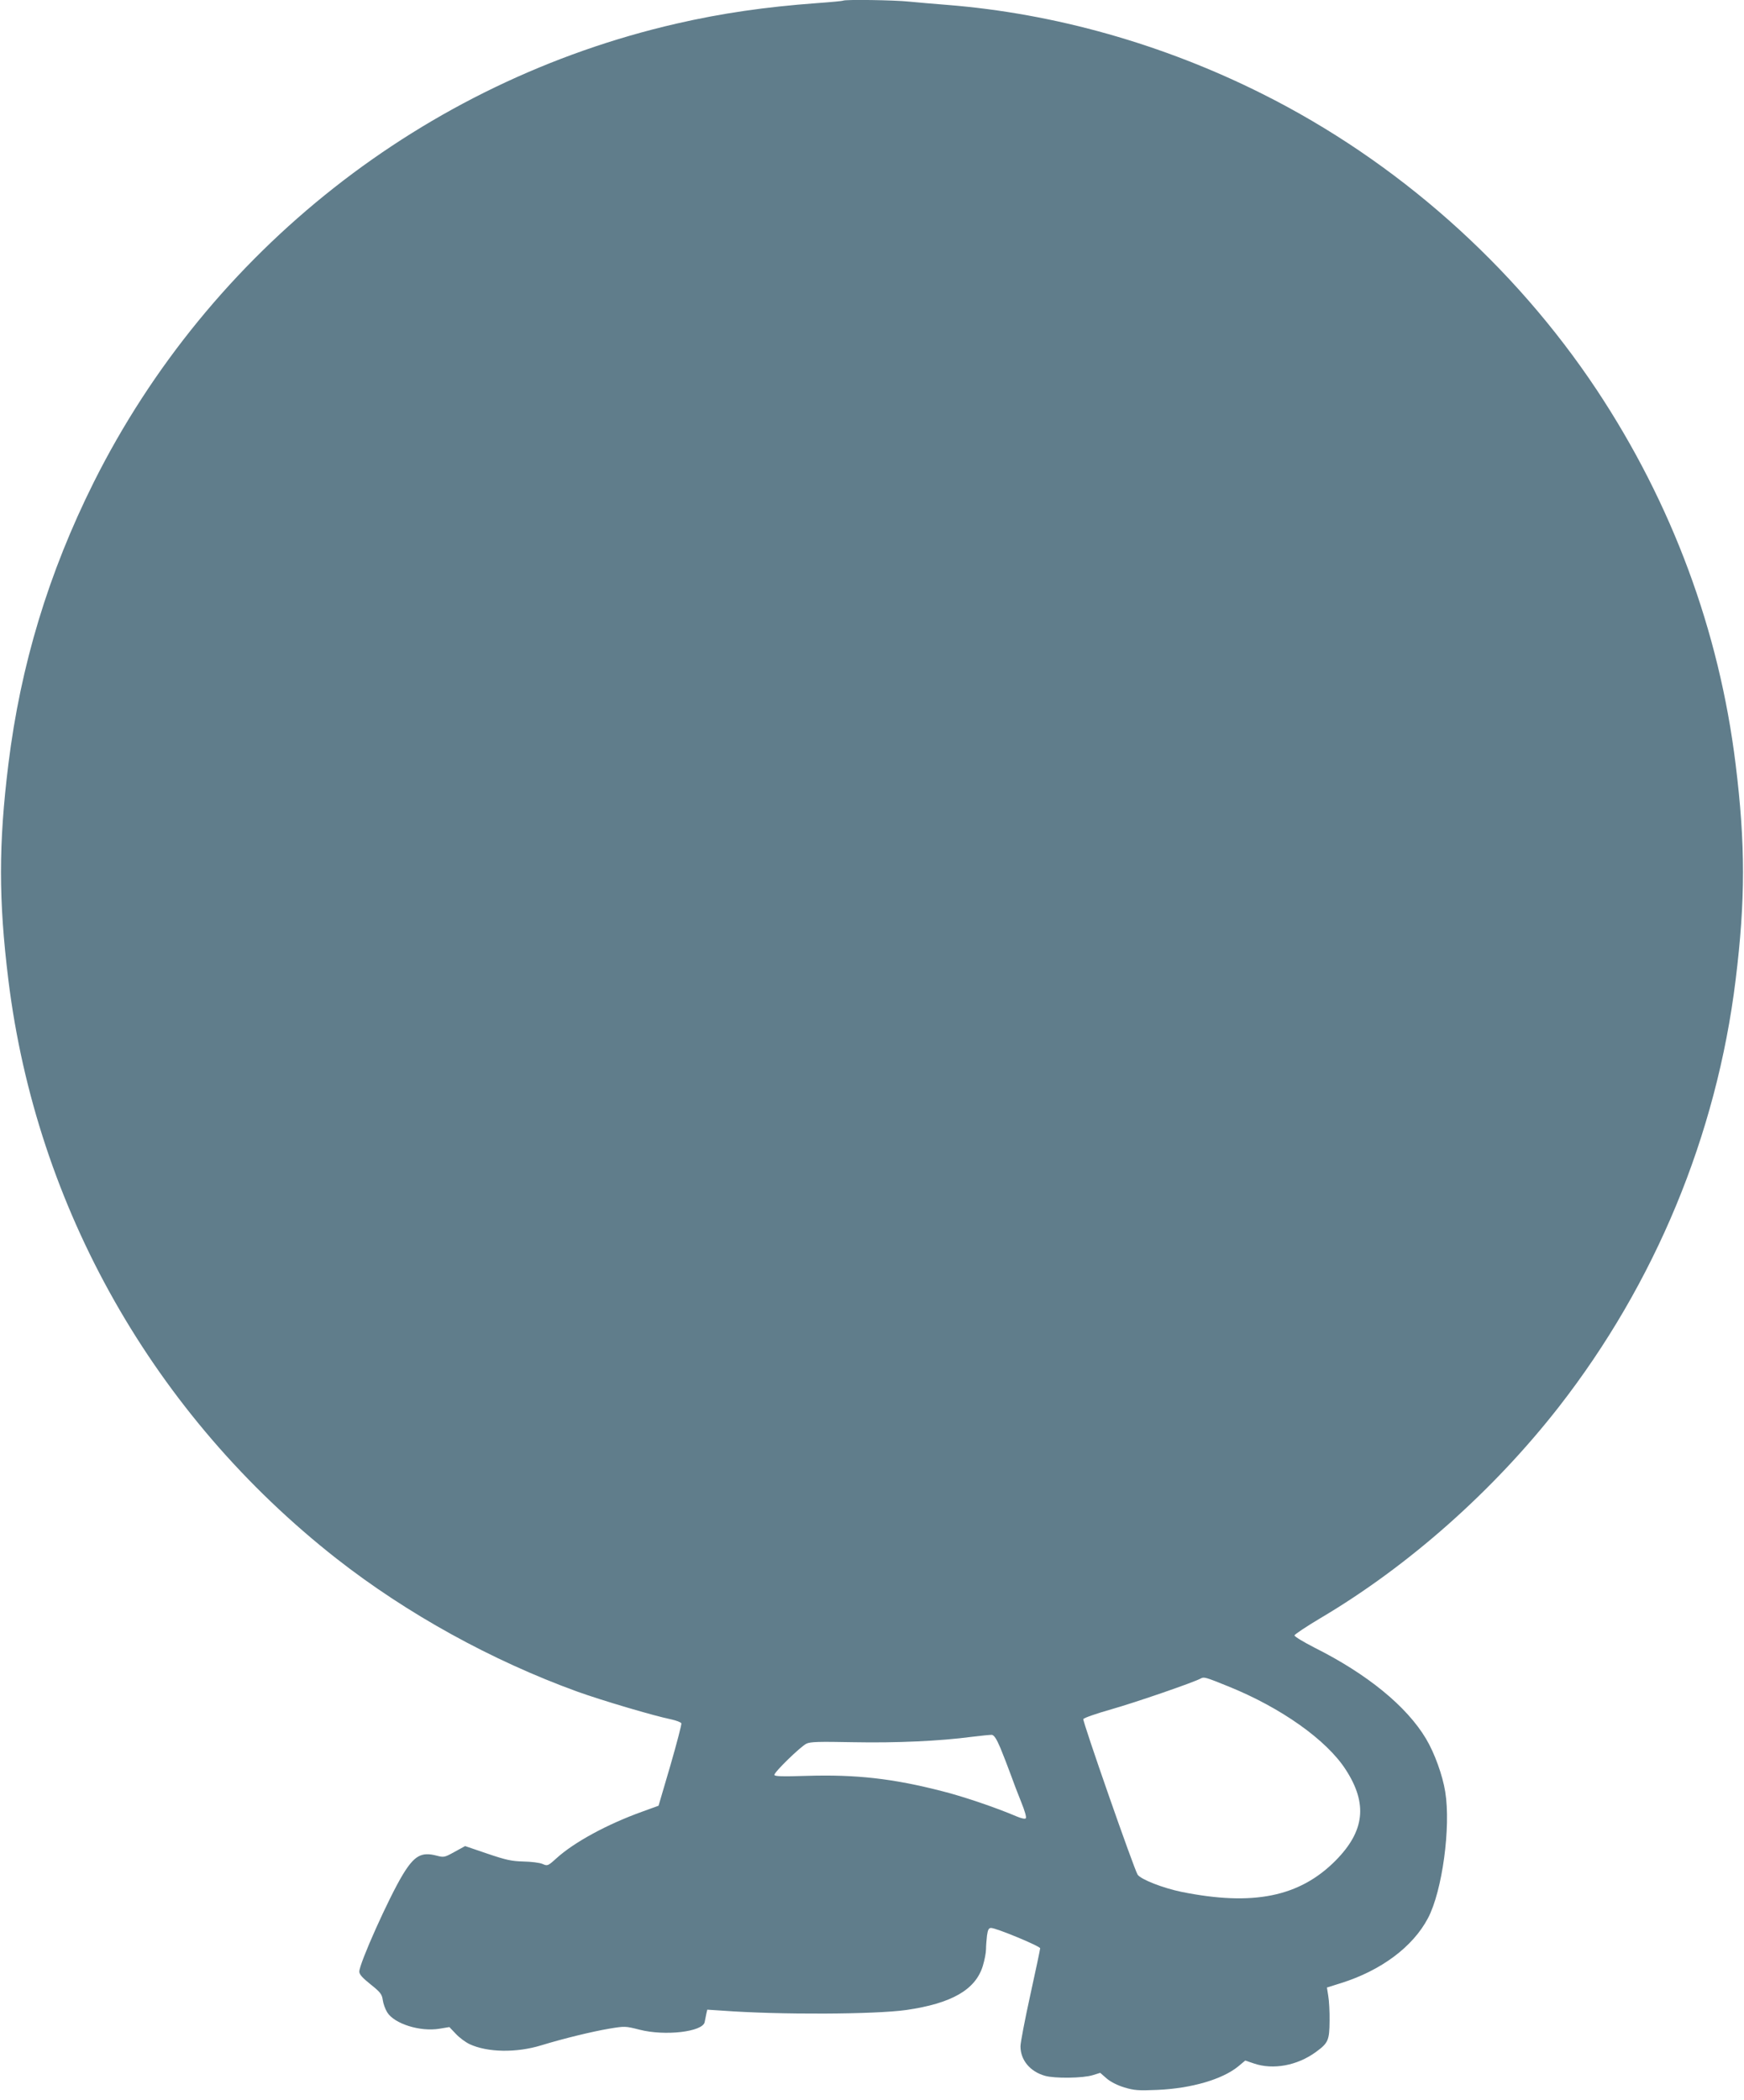 <?xml version="1.0" standalone="no"?>
<!DOCTYPE svg PUBLIC "-//W3C//DTD SVG 20010904//EN"
 "http://www.w3.org/TR/2001/REC-SVG-20010904/DTD/svg10.dtd">
<svg version="1.0" xmlns="http://www.w3.org/2000/svg"
 width="1063pt" height="1280pt" viewBox="0 0 1063 1280"
 preserveAspectRatio="xMidYMid meet">
<g transform="translate(0,1280) scale(0.1,-0.1)"
fill="#607d8b" stroke="none">
<path d="M5139 12796 c-2 -2 -74 -9 -159 -15 -315 -23 -583 -62 -857 -125
-1537 -353 -2845 -1383 -3552 -2796 -275 -551 -446 -1115 -520 -1718 -60 -487
-60 -827 0 -1314 171 -1390 888 -2654 2000 -3527 429 -336 945 -621 1469 -811
147 -53 468 -148 572 -169 31 -7 58 -17 61 -24 2 -7 -28 -122 -67 -257 l-72
-245 -99 -36 c-212 -76 -415 -186 -523 -284 -53 -48 -55 -48 -85 -35 -18 8
-70 14 -117 15 -72 2 -105 9 -220 48 l-135 46 -64 -35 c-61 -34 -65 -35 -111
-23 -92 24 -135 -1 -205 -116 -86 -142 -265 -542 -265 -591 0 -17 19 -38 69
-78 60 -48 69 -60 74 -95 3 -22 15 -56 27 -75 43 -70 201 -120 319 -100 l60
10 39 -41 c21 -23 59 -51 84 -63 109 -51 286 -54 438 -7 138 42 307 83 412
101 96 16 100 16 186 -6 156 -40 385 -13 397 46 3 13 7 36 10 50 l6 26 92 -6
c351 -26 929 -23 1121 4 276 40 421 123 466 267 11 36 20 82 20 103 0 20 3 58
6 84 5 36 11 46 25 46 31 0 299 -111 299 -124 0 -6 -27 -134 -60 -284 -33
-150 -60 -291 -60 -313 0 -84 58 -154 149 -180 59 -17 232 -15 292 4 l45 14
39 -34 c24 -21 66 -42 108 -55 61 -18 86 -20 201 -15 208 9 396 64 493 143
l43 36 53 -18 c117 -40 265 -13 379 71 74 54 81 71 82 188 1 56 -3 125 -8 153
l-8 51 83 26 c247 77 441 222 533 397 87 165 140 555 105 770 -16 100 -65 236
-117 323 -118 198 -359 395 -681 556 -66 34 -121 67 -121 74 1 6 72 54 158
105 538 318 1054 776 1453 1287 587 753 962 1657 1078 2603 60 487 60 827 0
1314 -100 815 -388 1590 -846 2281 -506 762 -1220 1395 -2037 1804 -606 304
-1268 491 -1921 543 -77 6 -181 15 -232 20 -90 10 -396 14 -404 6z m2346
-10273 c323 -130 602 -328 718 -509 134 -207 115 -374 -62 -553 -220 -222
-504 -279 -940 -191 -112 23 -248 76 -267 105 -22 34 -336 934 -331 948 3 7
80 34 172 60 148 42 505 165 545 188 19 10 29 7 165 -48z m-1387 -377 c18 -44
46 -116 62 -160 16 -45 45 -121 65 -170 21 -52 33 -92 27 -98 -5 -5 -28 0 -56
12 -124 53 -324 121 -451 153 -302 78 -528 103 -827 94 -154 -5 -198 -3 -198
6 0 18 159 172 195 190 25 12 74 13 288 9 261 -5 525 7 722 33 55 7 109 12
120 12 14 -2 28 -22 53 -81z"/>
</g>
</svg>
